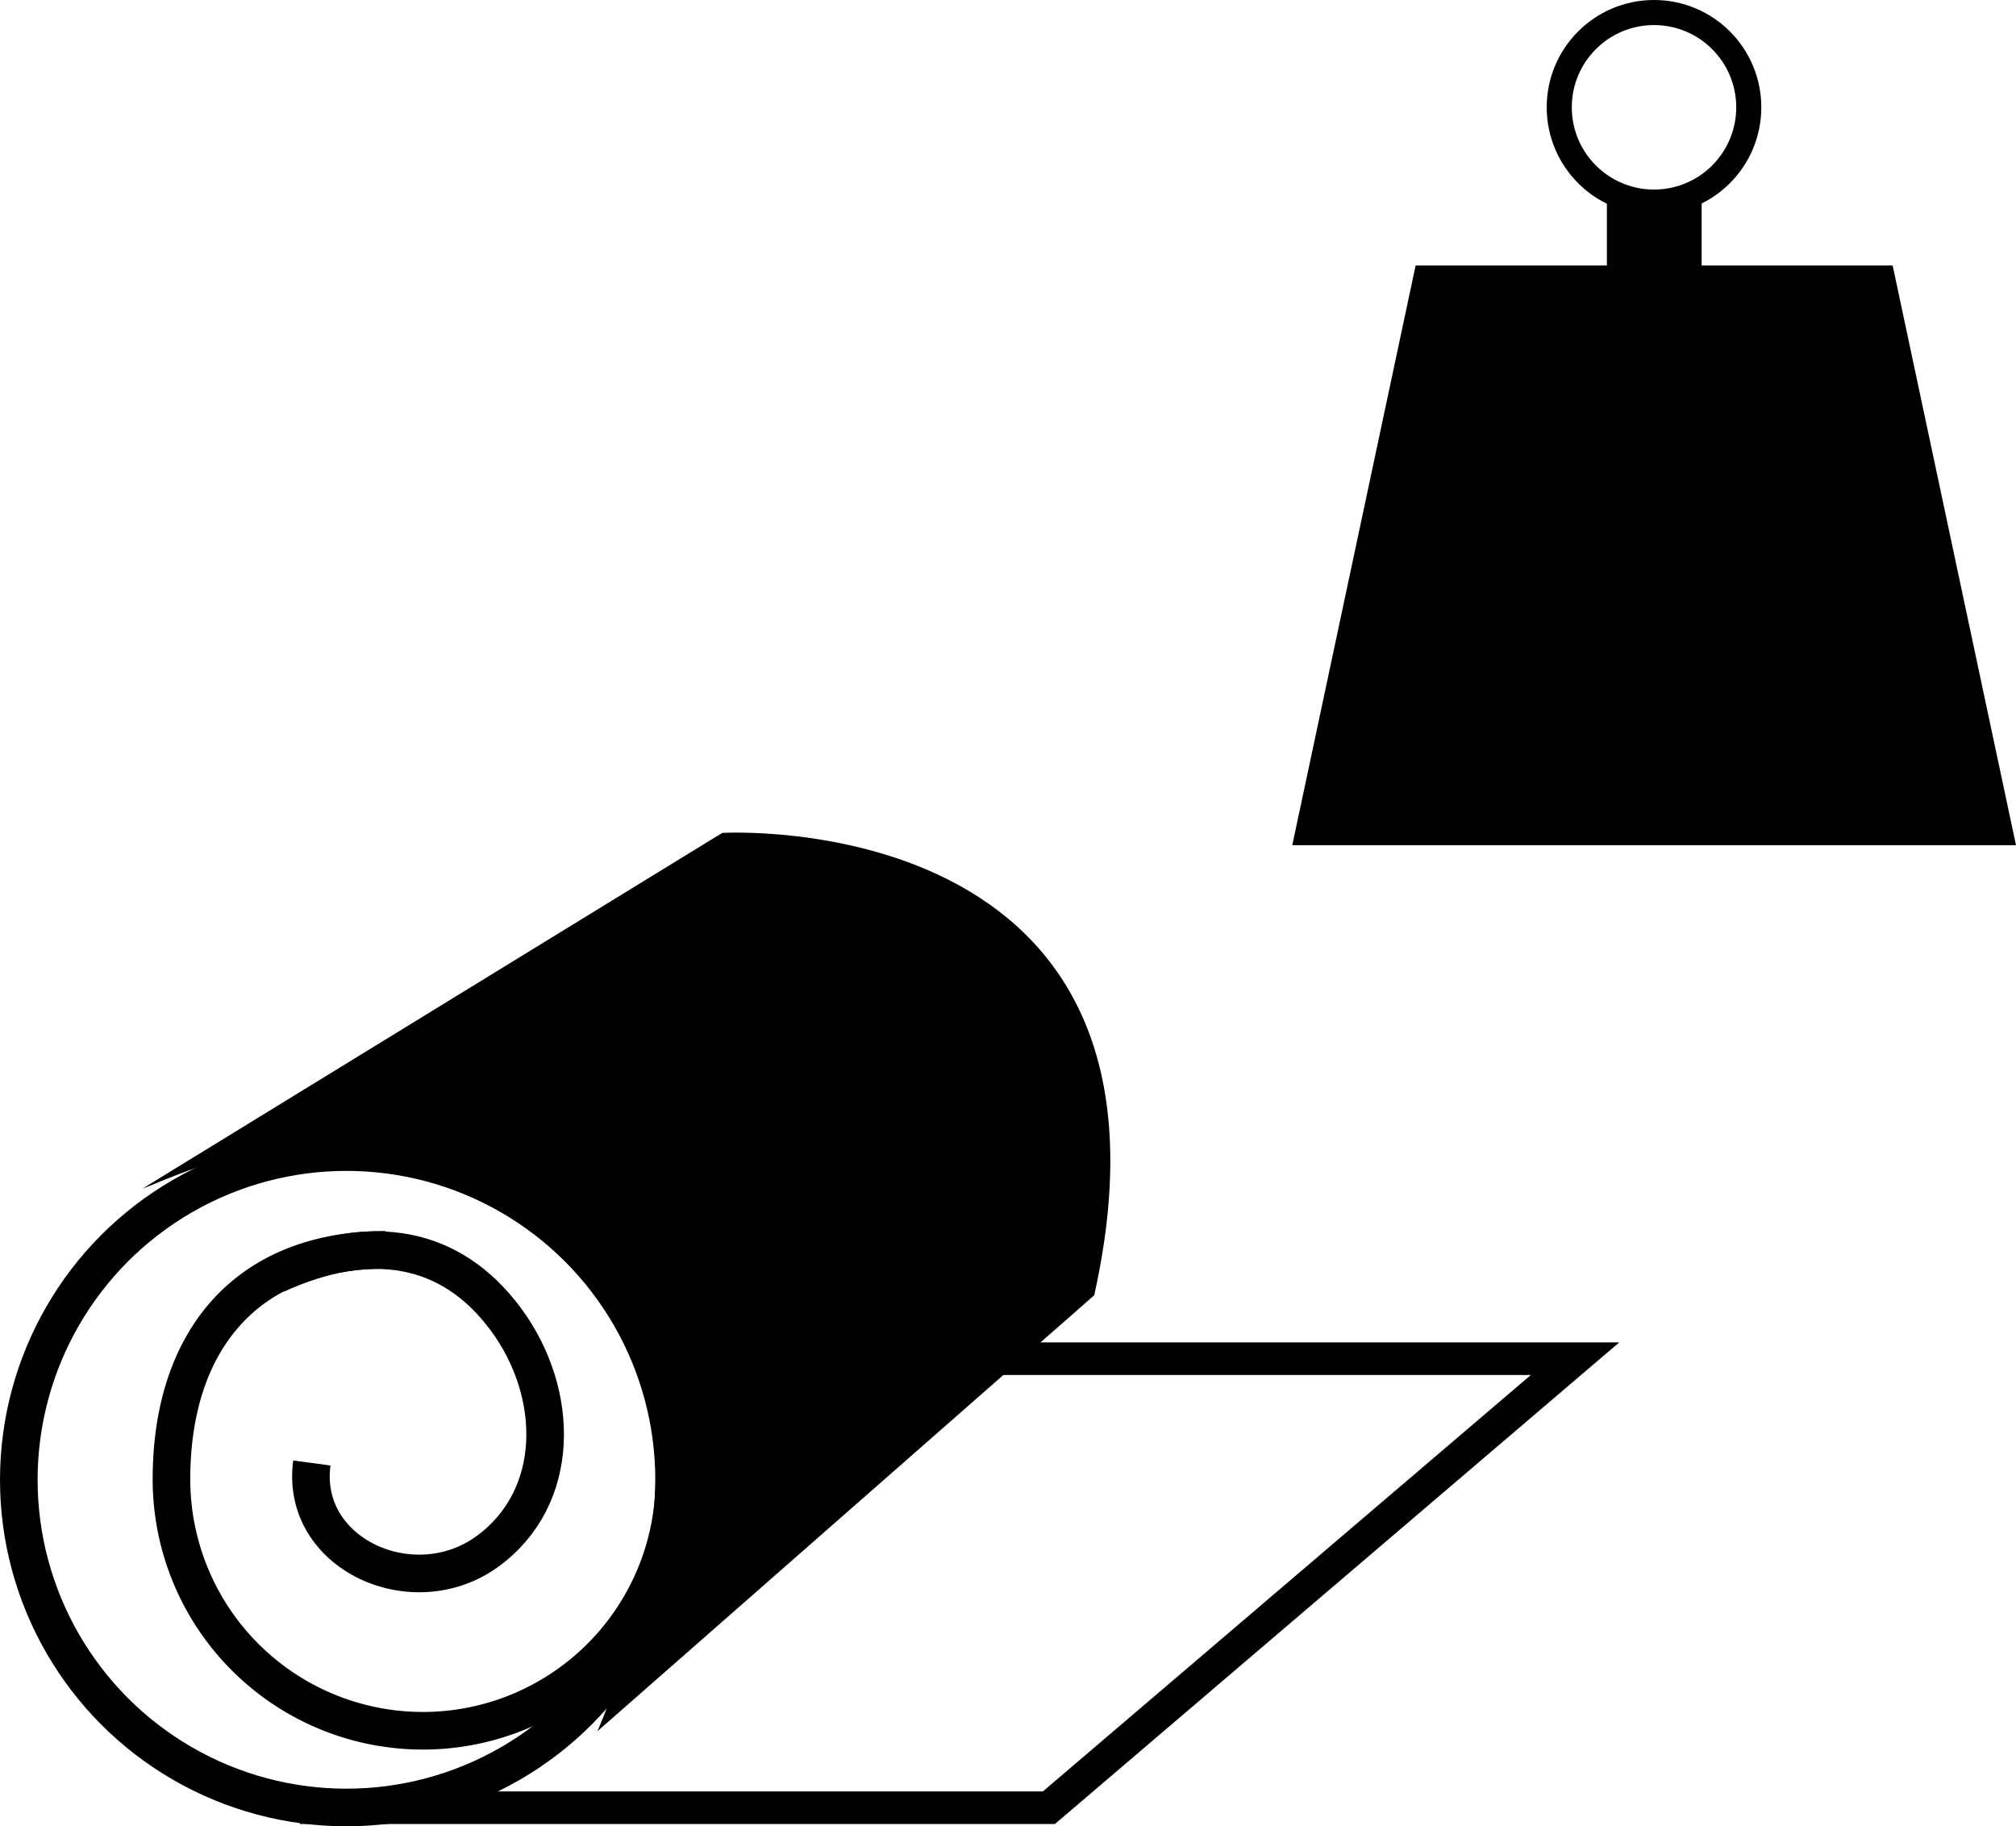 <svg xmlns="http://www.w3.org/2000/svg" viewBox="0 0 80.42 72.84"><defs><style>.cls-1,.cls-2,.cls-3{fill:none;stroke:#000;stroke-miterlimit:10;}.cls-2{stroke-width:1.3px;}.cls-3{stroke-width:1.5px;}</style></defs><title>Datový zdroj 4</title><g id="Vrstva_2" data-name="Vrstva 2"><g id="Vrstva_1-2" data-name="Vrstva 1"><polygon points="65.98 10.59 75.5 10.59 80.42 33.71 65.98 33.71 51.55 33.71 56.47 10.59 65.98 10.59"/><circle class="cls-1" cx="65.98" cy="4.28" r="3.78"/><rect x="64.1" y="7.63" width="3.78" height="3.78"/><polyline class="cls-2" points="11.96 72.1 41.84 72.1 62.83 54.19 37.57 54.19"/><circle class="cls-3" cx="13.82" cy="59.02" r="13.07"/><path d="M5.68,47.41,28.81,33.22S48,32.09,43.65,51.66L23.83,69.05S30,55.31,22.4,49.1,7.32,46.81,5.68,47.41Z"/><path class="cls-3" d="M26.9,59A10,10,0,0,1,6.84,59c0-5.54,3-9.15,8.54-9.15"/><path class="cls-3" d="M11,50.84c3.8-1.74,7-1.17,9.18,1.78s2.22,7.11-.74,9.26-7.49.1-7-3.53"/></g></g></svg>